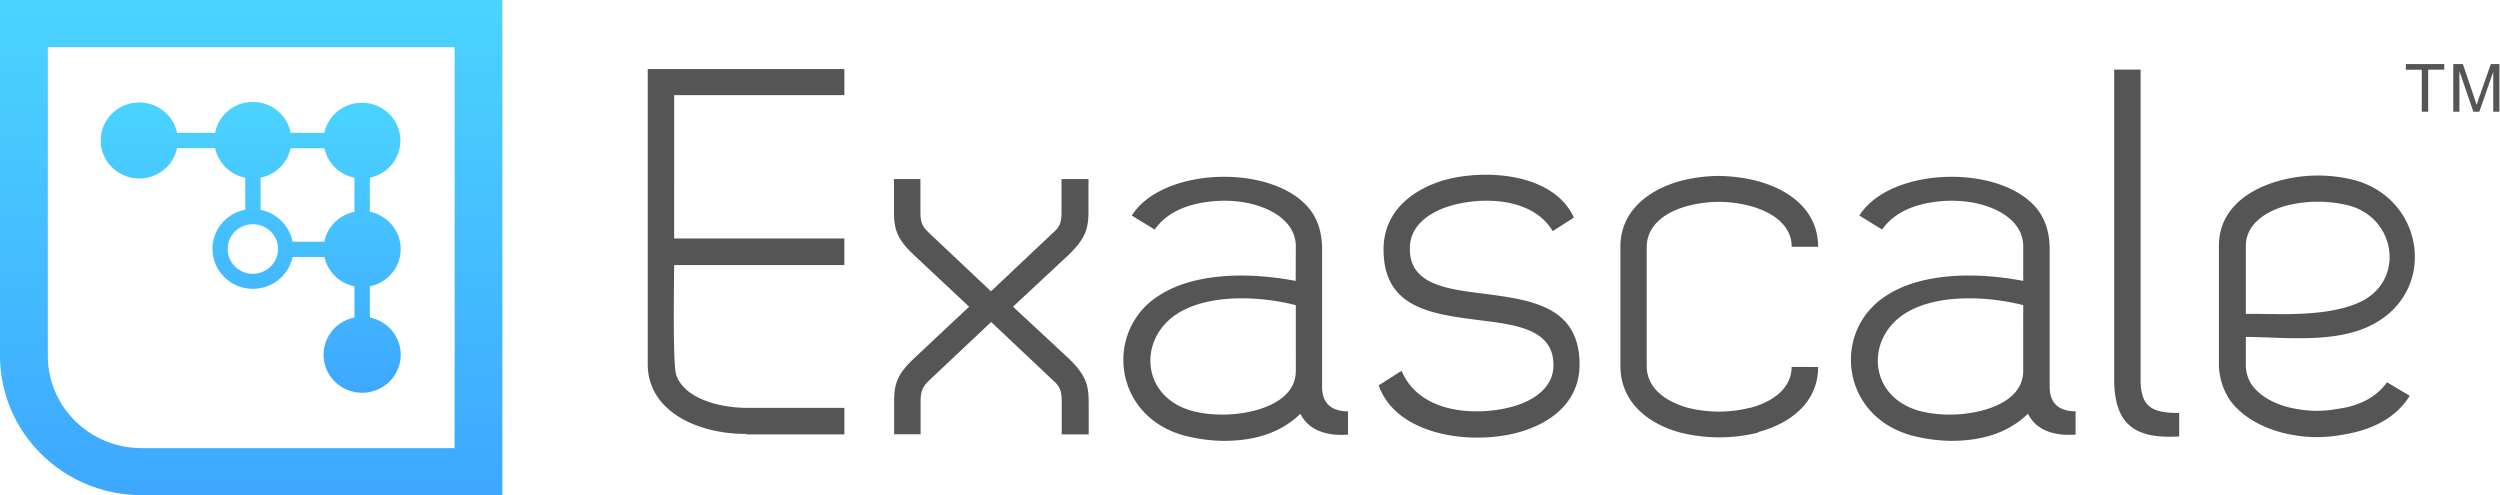 <svg width="207" height="41" viewBox="0 0 207 41" xmlns="http://www.w3.org/2000/svg"><title>C1_Placement Copy</title><defs><linearGradient x1="8500%" y1="0%" x2="8500%" y2="112.052%" id="a"><stop stop-color="#4BD4FF" offset="0%"/><stop stop-color="#3CA2FF" offset="100%"/></linearGradient></defs><g fill="none" fill-rule="evenodd"><path d="M33.176 20.66c.022-1.511-1.052-2.822-2.554-3.12v-2.828c1.554-.321 2.63-1.723 2.52-3.285-.109-1.561-1.37-2.804-2.954-2.912-1.584-.107-3.006.953-3.332 2.485h-2.792c-.28-1.484-1.595-2.56-3.127-2.56-1.532 0-2.846 1.076-3.127 2.56h-3.149c-.328-1.583-1.818-2.664-3.45-2.502-1.63.163-2.871 1.516-2.871 3.132 0 1.615 1.24 2.969 2.872 3.13 1.63.163 3.121-.918 3.45-2.501h3.146a3.173 3.173 0 0 0 2.5 2.453v2.653c-1.689.322-2.857 1.853-2.701 3.542.155 1.69 1.583 2.988 3.303 3.006h.04c1.586-.004 2.952-1.103 3.273-2.634h2.64a3.171 3.171 0 0 0 2.484 2.426v2.583c-1.606.323-2.703 1.793-2.538 3.4.164 1.608 1.537 2.831 3.177 2.831 1.639 0 3.012-1.223 3.177-2.83.164-1.608-.933-3.078-2.539-3.4v-2.584c1.472-.297 2.534-1.565 2.552-3.046zm-10.788 1.425c-.394.374-.92.584-1.468.583-1.148-.006-2.075-.928-2.069-2.06.007-1.133.943-2.046 2.091-2.04h.022a2.075 2.075 0 0 1 1.91 1.287c.312.772.12 1.653-.486 2.23zm-.812-4.703v-2.67a3.173 3.173 0 0 0 2.488-2.443h2.792a3.173 3.173 0 0 0 2.489 2.443v2.829a3.17 3.17 0 0 0-2.494 2.477h-2.628a3.335 3.335 0 0 0-2.647-2.636z" fill="url(#a)"/><path d="M41.596 41H11.71C5.246 40.993.007 35.83 0 29.457V0h41.596v41zM3.96 3.905v25.564c.006 4.215 3.47 7.63 7.747 7.636h25.936v-33.2H3.961z" fill="url(#a)"/><path d="M55.819 19.743h14.094v2.204H55.819c0 1.38-.132 8.241.176 9.104.7 2.029 3.763 2.719 5.821 2.719h8.1v2.2h-8.1v-.044c-3.721.043-8.184-1.689-8.184-5.789V5.721h16.283v2.156H55.821l-.002 11.866zM80.243 25.396l-4.51-4.228c-1.487-1.38-1.712-2.2-1.712-3.668v-2.675h2.19V17.5c0 .907.132 1.251.788 1.854l5.033 4.747h.044l5.03-4.747c.7-.603.788-.95.788-1.854v-2.675h2.232V17.5c0 1.466-.262 2.286-1.713 3.668l-4.536 4.228 4.553 4.228c1.444 1.38 1.713 2.2 1.713 3.668v2.675H87.91v-2.685c0-.863-.088-1.251-.787-1.854L82.09 26.68h-.044l-5.033 4.747c-.655.603-.788.99-.788 1.854v2.675h-2.19v-2.675c0-1.466.218-2.286 1.713-3.668l4.495-4.218zM107.293 20.52a2.817 2.817 0 0 0-.527-1.769c-.734-1.034-2.101-1.688-3.67-1.984a10.334 10.334 0 0 0-3.457 0c-1.576.258-3.108.906-4.028 2.243l-1.898-1.163c2.581-4.1 11.95-4.315 14.837-.388.7.993.92 2.071.92 3.236v11.336c0 1.596 1.05 2.028 2.146 2.028v1.93c-1.837.13-3.284-.389-3.94-1.727-1.88 1.81-4.245 2.242-6.39 2.242a13.571 13.571 0 0 1-3.196-.431c-5.953-1.597-6.653-8.683-2.187-11.562 2.713-1.811 7.046-2.072 11.38-1.252l.01-2.74zm0 4.746c-3.24-.82-7.485-.907-9.981.82-3.063 2.115-2.802 6.774 1.4 7.94a9.848 9.848 0 0 0 2.586.3c2.275 0 5.997-.863 5.997-3.617l-.002-5.443zM116.05 30.702c1.575 3.71 6.479 3.71 9.148 2.976 1.926-.519 3.426-1.688 3.426-3.408.044-2.976-3.02-3.376-6.085-3.753-4.04-.518-8.028-.993-7.98-5.954.045-2.976 2.235-4.824 5.034-5.653 3.457-.95 9.053-.562 10.724 3.106l-1.752 1.121c-1.62-2.718-5.647-2.894-8.405-2.115-1.925.562-3.425 1.727-3.425 3.538-.044 2.976 3.02 3.377 6.085 3.753 3.983.519 8.01 1.035 7.967 5.955-.044 2.935-2.232 4.746-5.033 5.523-3.808 1.078-10.11.344-11.6-3.883l1.896-1.206zM150.54 30.388c0 2.849-2.188 4.66-4.99 5.393v.043a13.344 13.344 0 0 1-6.39 0c-2.714-.723-4.99-2.544-4.99-5.523v-9.888c0-2.933 2.32-4.703 4.99-5.436a12.97 12.97 0 0 1 3.195-.41c1.08.016 2.152.161 3.196.432 2.801.776 4.989 2.544 4.989 5.436h-2.188c0-1.727-1.487-2.848-3.425-3.377a10.074 10.074 0 0 0-2.581-.344c-.887.002-1.77.118-2.626.344-1.62.432-3.372 1.467-3.372 3.408v9.838c0 1.941 1.713 2.976 3.372 3.451 1.709.432 3.5.432 5.21 0h.043c1.882-.518 3.372-1.64 3.372-3.376l2.195.01zM167.523 20.52a2.814 2.814 0 0 0-.526-1.769c-.734-1.034-2.102-1.688-3.67-1.984a10.334 10.334 0 0 0-3.457 0c-1.576.258-3.108.906-4.028 2.243l-1.886-1.163c2.581-4.1 11.938-4.317 14.837-.39.7.993.92 2.071.92 3.236v11.335c0 1.597 1.05 2.029 2.146 2.029v1.929c-1.838.13-3.284-.388-3.94-1.727-1.881 1.811-4.245 2.243-6.39 2.243a13.569 13.569 0 0 1-3.196-.432c-5.953-1.596-6.653-8.682-2.19-11.562 2.714-1.81 7.047-2.071 11.38-1.251v-2.738zm0 4.746c-3.24-.82-7.485-.907-9.98.82-3.064 2.115-2.802 6.774 1.4 7.94a9.853 9.853 0 0 0 2.58.3c2.276 0 5.998-.863 5.998-3.617l.002-5.443zM180.437 36.138c-3.589.215-5.383-.907-5.383-4.746V5.764h2.188v25.67c0 2.244.92 2.762 3.195 2.762v1.942zM185.957 30.099a2.94 2.94 0 0 0 .527 1.811c.734.994 2.101 1.688 3.633 1.942a9.319 9.319 0 0 0 3.457 0c1.62-.215 3.108-.864 4.072-2.2l1.881 1.121c-1.27 2.029-3.425 2.895-5.647 3.237-1.257.23-2.545.245-3.807.043-2.232-.344-4.245-1.336-5.383-2.848a5.449 5.449 0 0 1-.964-3.28v-9.577c0-2.848 2.19-4.616 5.033-5.393a12.177 12.177 0 0 1 6.347 0c5.691 1.689 6.653 9.148 1.356 11.907-3.064 1.64-7.573 1.035-10.505 1.035v2.202zm0-4.1c1.882-.087 6.521.388 9.455-.994 3.717-1.724 3.024-6.902-.89-7.98a10.65 10.65 0 0 0-5.21 0c-1.872.518-3.355 1.64-3.355 3.323v5.65zM200.523 9.254v-3.48h-1.319v-.468h3.181v.465h-1.331v3.483zM203.13 9.254V5.306h.797l.947 2.795c.088.26.151.455.19.584.046-.143.117-.354.213-.632l.962-2.747h.712v3.948h-.511V5.95l-1.153 3.304h-.49l-1.156-3.362v3.362h-.512z" fill="#555"/></g></svg>